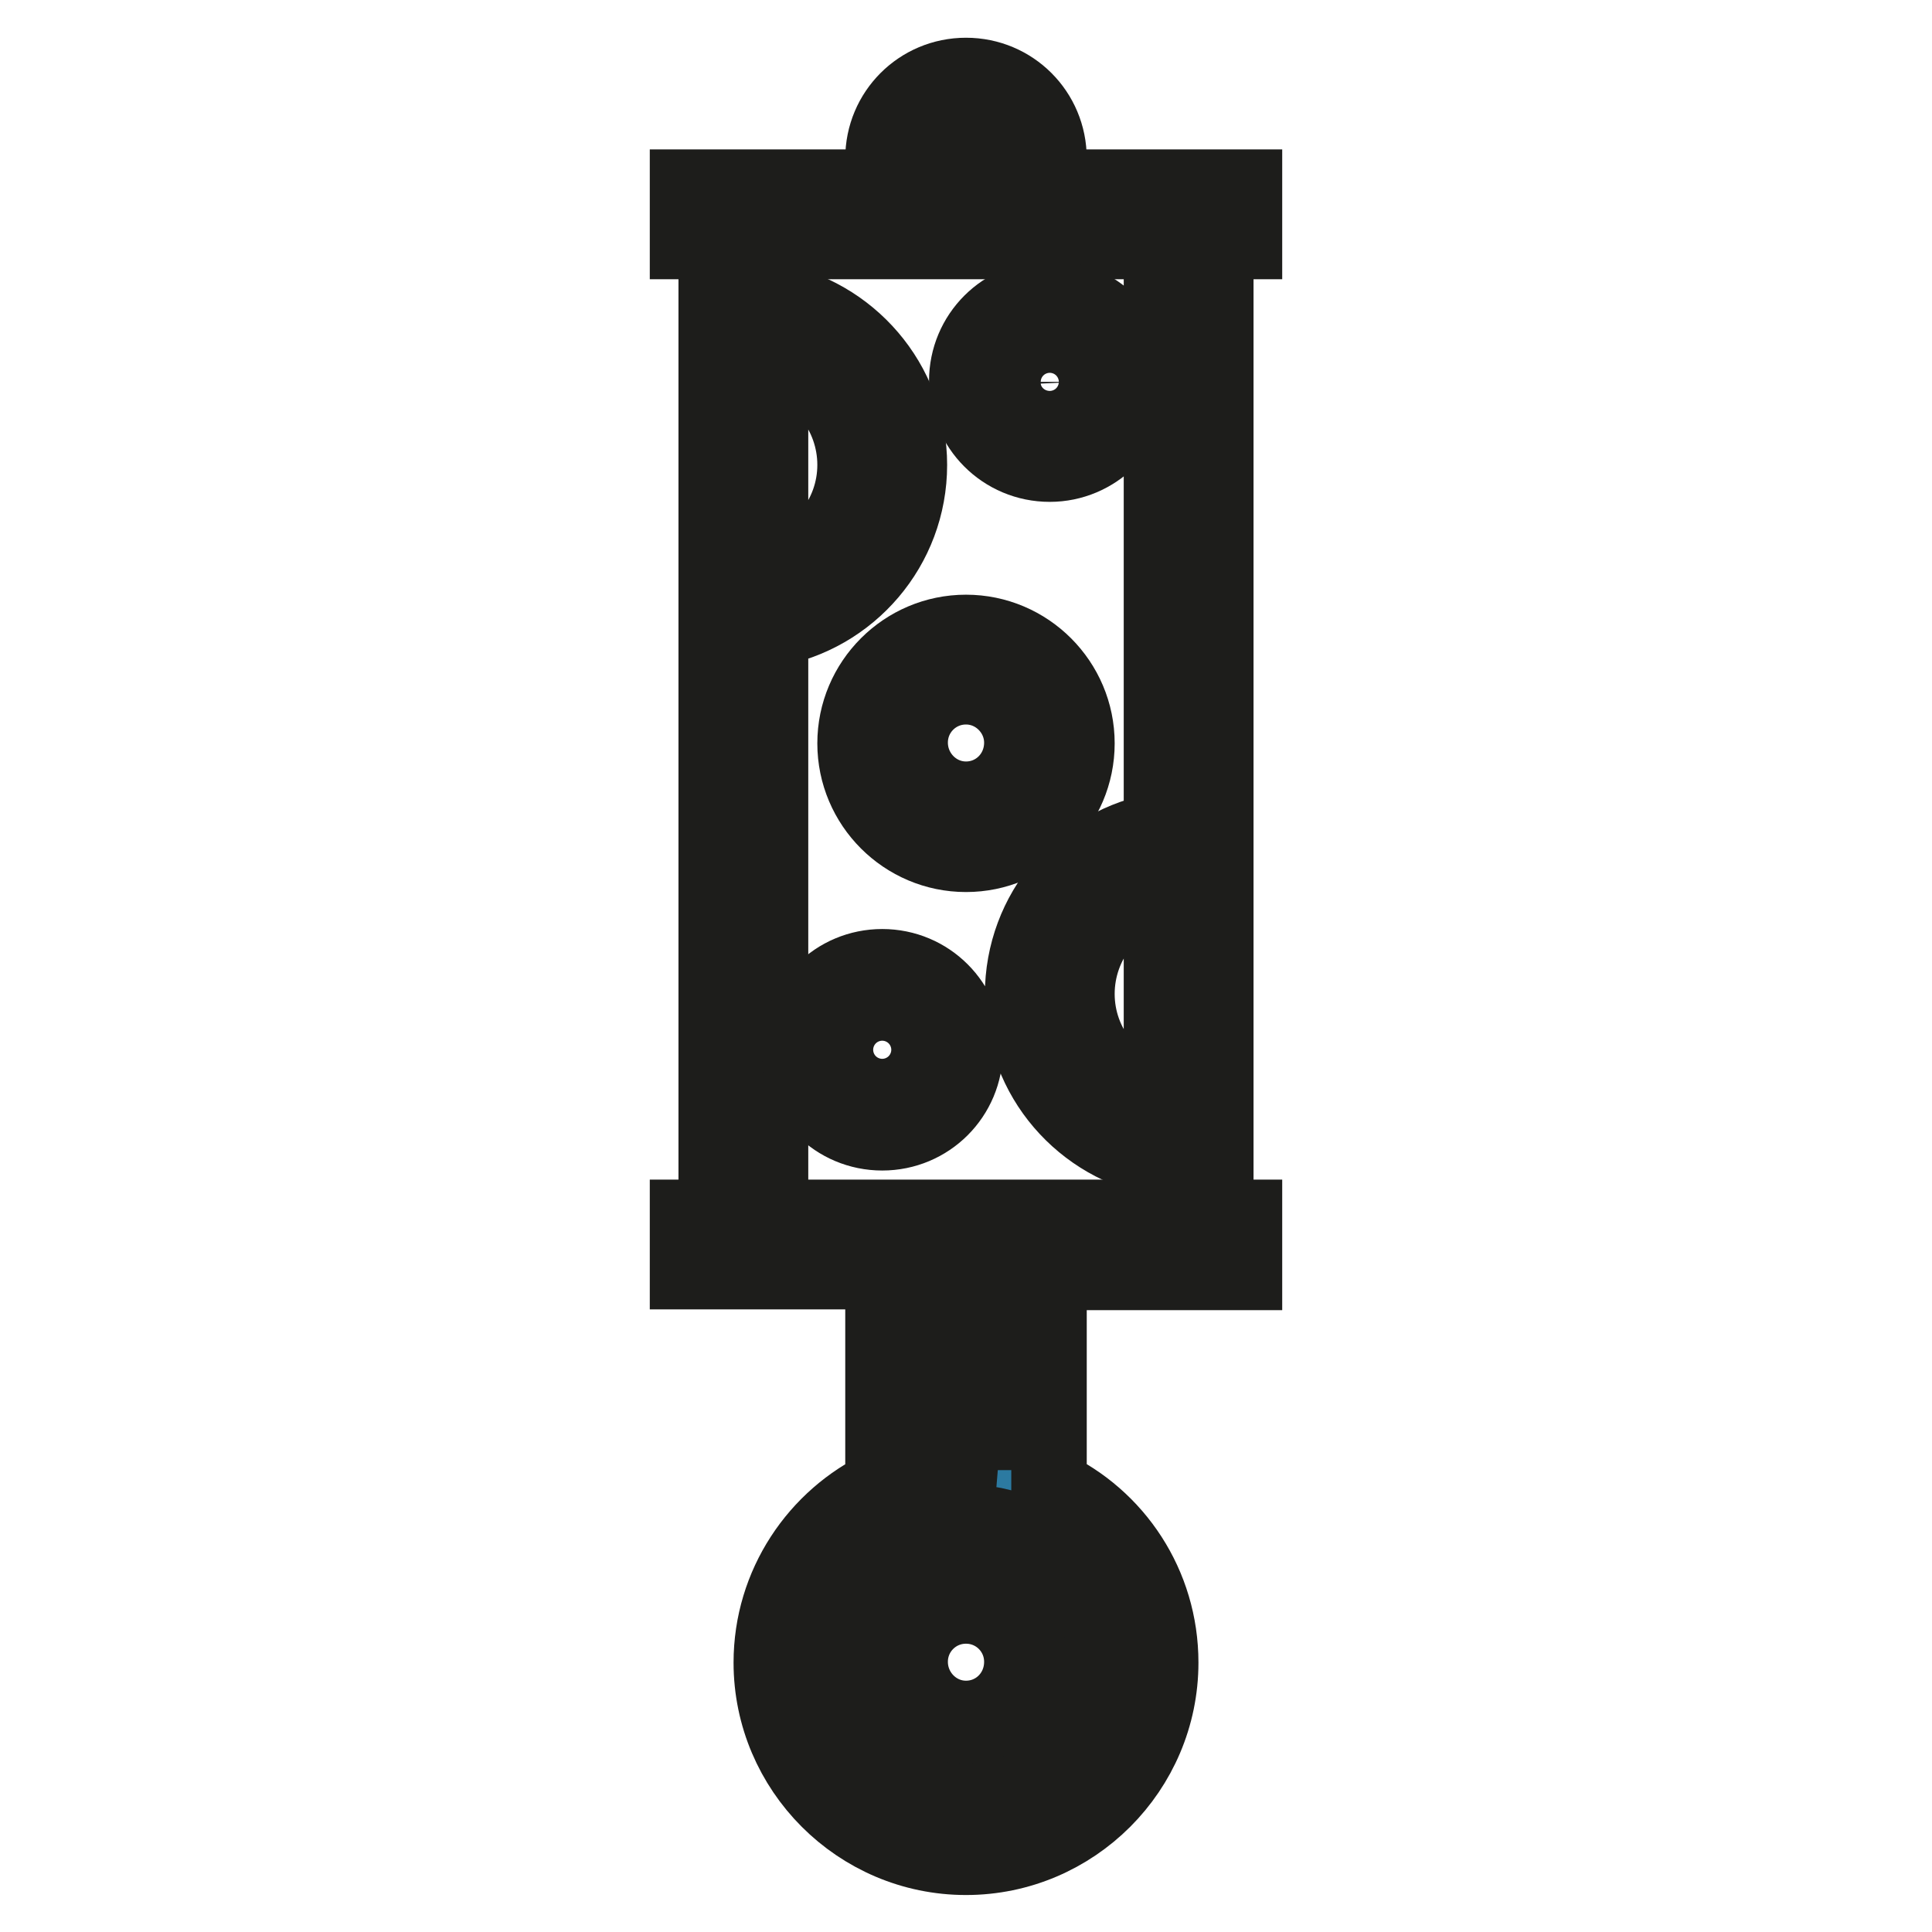 <?xml version="1.0" encoding="utf-8"?>
<!-- Svg Vector Icons : http://www.onlinewebfonts.com/icon -->
<!DOCTYPE svg PUBLIC "-//W3C//DTD SVG 1.1//EN" "http://www.w3.org/Graphics/SVG/1.1/DTD/svg11.dtd">
<svg version="1.1" xmlns="http://www.w3.org/2000/svg" xmlns:xlink="http://www.w3.org/1999/xlink" x="0px" y="0px" viewBox="0 0 256 256" enable-background="new 0 0 256 256" xml:space="preserve">
<g> <path stroke-width="10" fill-opacity="0" stroke="#85c3e2"  d="M135.4,21c0-4.1-3.3-7.4-7.4-7.4c-4.1,0-7.4,3.3-7.4,7.4v7.4h14.8V21z"/> <path stroke-width="10" fill-opacity="0" stroke="#f6d0e0"  d="M120.6,168.6h14.8v29.5h-14.8V168.6z"/> <path stroke-width="10" fill-opacity="0" stroke="#2c7aa1"  d="M128,198.1c-12.2,0-22.1,9.9-22.1,22.1s9.9,22.1,22.1,22.1s22.1-9.9,22.1-22.1S140.2,198.1,128,198.1z  M128,231.3c-6.1,0-11.1-5-11.1-11.1c0-6.1,5-11.1,11.1-11.1c6.1,0,11.1,5,11.1,11.1C139.1,226.4,134.1,231.3,128,231.3z"/> <path stroke-width="10" fill-opacity="0" stroke="#eca2c1"  d="M98.5,28.4h59v136.5h-59V28.4z"/> <path stroke-width="10" fill-opacity="0" stroke="#2c7aa1"  d="M98.5,43.1c10.2,0,18.4,8.3,18.4,18.4c0,10.2-8.3,18.4-18.4,18.4 M157.5,150.1c-10.2,0-18.4-8.3-18.4-18.4 c0-10.2,8.3-18.4,18.4-18.4"/> <path stroke-width="10" fill-opacity="0" stroke="#85c3e2"  d="M116.9,98.5c0,6.1,4.9,11.1,11.1,11.1c6.1,0,11.1-4.9,11.1-11.1c0,0,0,0,0,0c0-6.1-5-11.1-11.1-11.1 C121.9,87.4,116.9,92.4,116.9,98.5L116.9,98.5z"/> <path stroke-width="10" fill-opacity="0" stroke="#85c3e2"  d="M131.7,50.5c0,4.1,3.3,7.4,7.4,7.4c4.1,0,7.4-3.3,7.4-7.4c0,0,0,0,0,0c0-4.1-3.3-7.4-7.4-7.4 C135,43.1,131.7,46.4,131.7,50.5C131.7,50.5,131.7,50.5,131.7,50.5z"/> <path stroke-width="10" fill-opacity="0" stroke="#85c3e2"  d="M109.5,139.1c0,4.1,3.3,7.4,7.4,7.4c4.1,0,7.4-3.3,7.4-7.4c0-4.1-3.3-7.4-7.4-7.4 C112.9,131.7,109.5,135,109.5,139.1z"/> <path stroke-width="10" fill-opacity="0" stroke="#1d1d1b"  d="M91.1,24.8h73.8V32H91.1V24.8z M128,234.9c-8.1,0-14.7-6.6-14.7-14.7c0-8.1,6.6-14.7,14.7-14.7 s14.7,6.6,14.7,14.7C142.7,228.3,136.1,234.9,128,234.9z M128,212.8c-4.1,0-7.4,3.3-7.4,7.4c0,4.1,3.3,7.5,7.4,7.5 c4.1,0,7.4-3.3,7.4-7.5C135.4,216.1,132.1,212.8,128,212.8z"/> <path stroke-width="10" fill-opacity="0" stroke="#1d1d1b"  d="M164.9,168.5v-7.2H91.1v7.2H117V197c-8.7,4.1-14.8,13-14.8,23.3c0,14.2,11.6,25.8,25.8,25.8 c14.2,0,25.8-11.6,25.8-25.8c0-10.3-6-19.2-14.8-23.3v-28.4H164.9z M146.5,220.2c0,10.2-8.3,18.5-18.5,18.5 c-10.2,0-18.5-8.3-18.5-18.5c0-10.2,8.3-18.5,18.5-18.5C138.2,201.7,146.5,210,146.5,220.2z M131.8,194.8c-1.2-0.2-2.5-0.3-3.8-0.3 c-1.3,0-2.5,0.1-3.8,0.3v-26.2h7.5V194.8z M139,21h-7.2c0-2.1-1.7-3.8-3.8-3.8s-3.8,1.7-3.8,3.8H117c0-6.1,4.9-11,11-11 S139,14.9,139,21z M120.5,61.6c0-10.9-8-20-18.4-21.8v-4.1h-7.2v121.8h7.2V83.4C112.6,81.6,120.5,72.5,120.5,61.6z M102.1,76V47.2 c6.4,1.6,11.2,7.5,11.2,14.4C113.3,68.5,108.5,74.3,102.1,76z"/> <path stroke-width="10" fill-opacity="0" stroke="#1d1d1b"  d="M128,113.2c-8.1,0-14.7-6.6-14.7-14.7s6.6-14.7,14.7-14.7s14.7,6.6,14.7,14.7S136.1,113.2,128,113.2z  M128,91c-4.1,0-7.4,3.3-7.4,7.4c0,4.1,3.3,7.5,7.4,7.5c4.1,0,7.4-3.3,7.4-7.5C135.4,94.4,132.1,91,128,91z"/> <path stroke-width="10" fill-opacity="0" stroke="#1d1d1b"  d="M153.9,35.8v74.2c-10.5,1.7-18.4,10.8-18.4,21.8s8,20,18.4,21.8v4.1h7.2V35.8H153.9z M142.7,131.7 c0-6.9,4.8-12.8,11.2-14.4v28.8C147.5,144.4,142.7,138.6,142.7,131.7z M139.1,61.5c-6.1,0-11-4.9-11-11c0-6.1,4.9-11,11-11 c6.1,0,11,4.9,11,11C150.1,56.6,145.1,61.5,139.1,61.5z M139.1,46.8c-2.1,0-3.8,1.7-3.8,3.8c0,2.1,1.7,3.8,3.8,3.8s3.8-1.7,3.8-3.8 C142.8,48.4,141.1,46.8,139.1,46.8z M116.9,150.1c-6.1,0-11-4.9-11-11s4.9-11,11-11s11,4.9,11,11S123,150.1,116.9,150.1z  M116.9,135.3c-2.1,0-3.8,1.7-3.8,3.8c0,2.1,1.7,3.8,3.8,3.8c2.1,0,3.8-1.7,3.8-3.8C120.7,137,119,135.3,116.9,135.3z"/></g>
</svg>